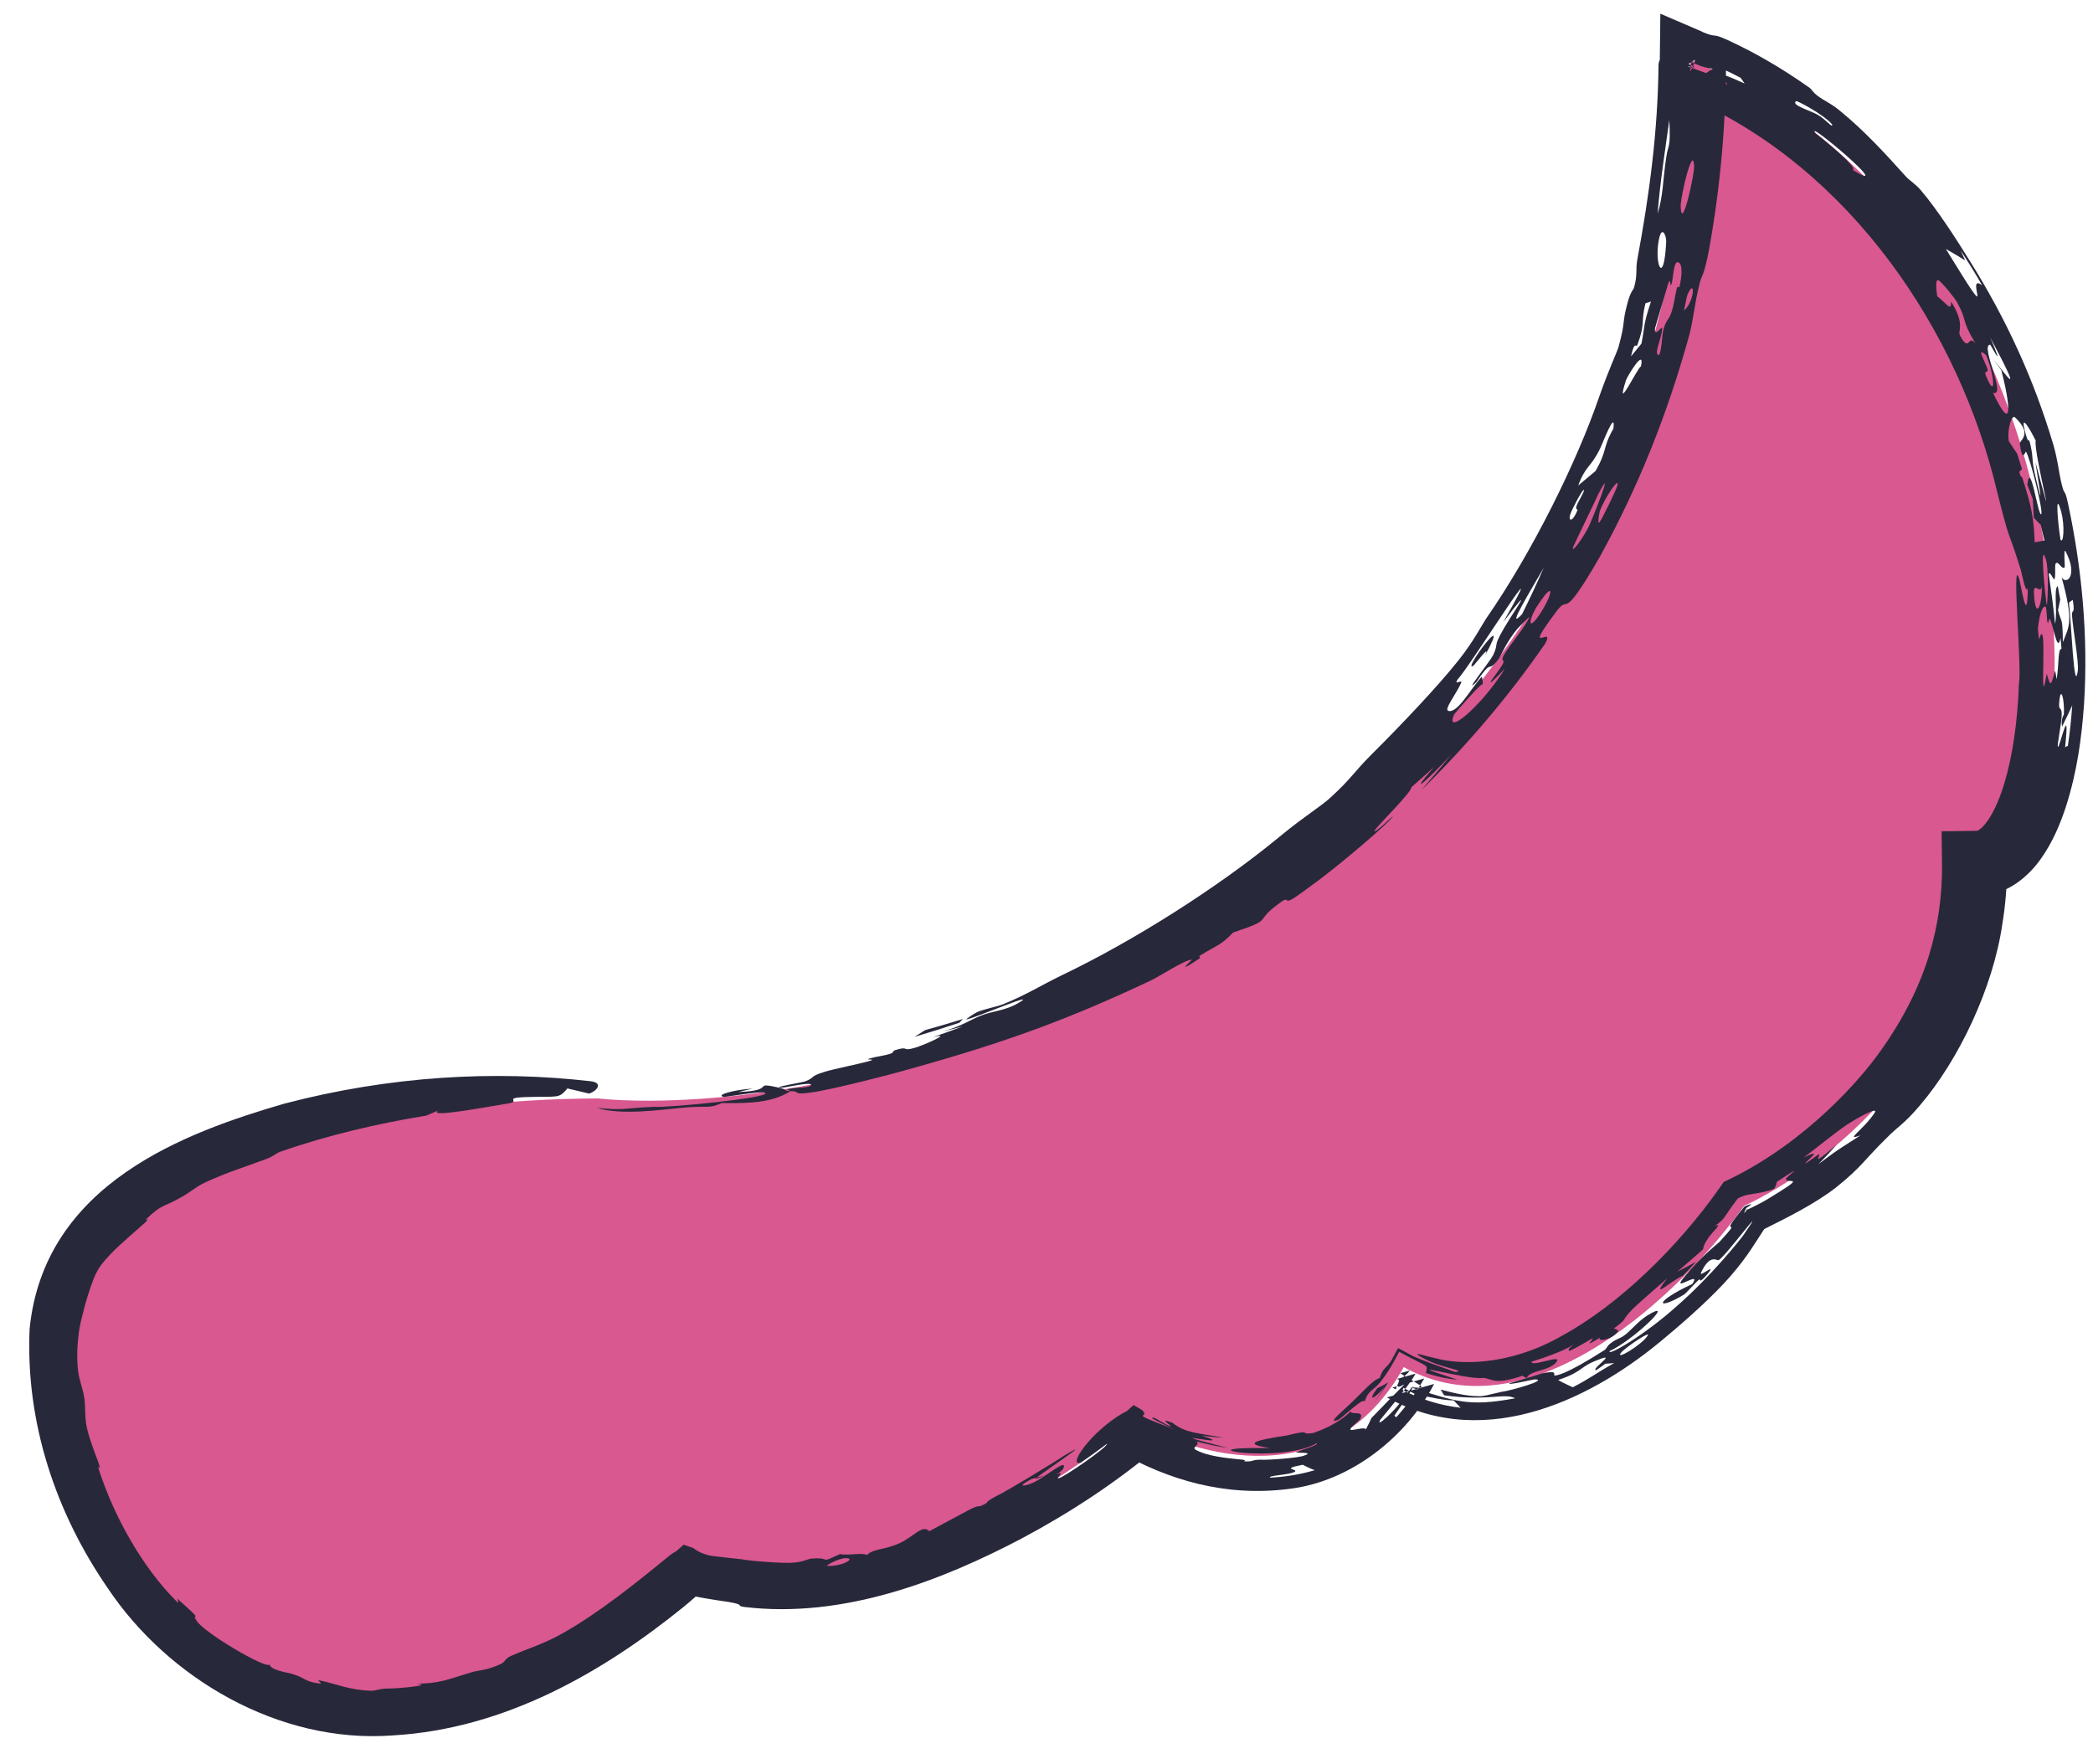 <?xml version="1.0" encoding="UTF-8"?> <svg xmlns="http://www.w3.org/2000/svg" width="70" height="59" viewBox="0 0 70 59" fill="none"><path d="M2.03 44.524C2.509 38.295 14.208 36.738 19.998 36.738C23.991 37.137 34.252 36.139 43.356 28.952C54.736 19.968 56.532 8.588 56.532 2C70.906 7.989 70.308 28.952 66.115 28.952C66.115 35.181 60.924 39.133 58.329 40.331C56.333 43.126 51.262 48.117 46.949 45.722C44.554 50.034 39.962 48.716 37.965 47.519C35.17 49.914 28.263 54.227 22.993 52.31C9.816 63.69 1.431 52.31 2.03 44.524Z" fill="#D8588F"></path><path d="M66.681 15.993C65.262 10.546 61.47 5.253 56.072 3.104L57.728 2C57.725 4.132 57.535 6.252 57.169 8.288C56.986 9.283 56.911 9.192 56.846 9.47C56.658 10.215 56.64 10.688 56.49 11.234C55.758 13.873 54.801 16.269 53.508 18.619C52.127 21.012 52.545 19.736 52.001 20.522C50.887 22.011 52.027 20.867 51.68 21.522C50.467 23.282 49.049 24.942 47.527 26.435C47.866 26.047 48.212 25.638 48.539 25.233C47.914 25.918 46.942 26.831 47.96 25.652C47.705 25.889 47.466 26.097 47.202 26.33C47.223 26.49 46.048 27.629 45.974 27.78C45.911 27.935 46.584 27.291 46.581 27.299C46.601 27.393 44.801 28.945 43.873 29.607C43.628 29.79 43.453 29.914 43.406 29.947C42.814 30.362 43.234 29.864 42.746 30.238C41.899 30.866 42.647 30.716 41.241 31.188C40.839 31.606 40.758 31.581 40.145 31.95C40.063 31.998 40.165 32.024 40.13 32.047C39.223 32.657 39.871 32.106 39.862 32.103C39.714 32.047 38.734 32.679 38.513 32.78C35.731 34.097 33.607 34.865 30.509 35.728C29.844 35.924 27.782 36.455 27.112 36.539C26.46 36.633 26.789 36.481 26.44 36.494C25.935 36.798 25.392 36.917 24.137 36.891C23.683 37.092 23.734 36.965 22.845 37.046C22.105 37.114 20.779 37.309 19.966 37.053C20.905 37.145 20.829 37.06 21.879 37.016C22.234 37.061 25.887 36.712 25.585 36.544C25.441 36.483 24.243 36.701 24.198 36.683C23.92 36.615 24.579 36.444 25.17 36.408C25.023 36.445 24.849 36.485 24.696 36.521C26.041 36.473 25.058 36.152 26.124 36.391C26.255 36.419 26.214 36.476 26.427 36.493C26.466 36.466 26.207 36.455 26.422 36.411C26.643 36.366 27.075 36.389 27.123 36.295C27.195 36.161 26.292 36.367 26.223 36.367C26.223 36.368 26.222 36.369 26.221 36.37C25.608 36.401 26.874 36.193 26.927 36.167C27.3 36.022 27.03 36.015 27.596 35.841C27.919 35.743 28.763 35.577 29.067 35.488C29.368 35.402 28.882 35.462 29.083 35.4C29.283 35.339 29.555 35.315 29.788 35.238C29.889 35.205 29.867 35.145 29.916 35.129C30.439 34.96 30.131 35.184 30.607 35.04C30.919 34.948 31.915 34.503 31.194 34.691C31.528 34.574 31.865 34.454 32.196 34.331C31.98 34.385 31.751 34.447 31.536 34.492C32.189 34.313 32.432 34.11 32.827 33.959C33.214 33.81 33.619 33.797 34.021 33.566C34.885 33.076 32.647 34.033 32.342 34.091C32.228 34.121 32.621 33.874 32.686 33.847C32.97 33.731 33.337 33.672 33.561 33.581C34.347 33.261 34.794 32.965 35.52 32.613C37.919 31.465 40.688 29.704 42.671 28.084C42.747 28.022 42.822 27.962 42.896 27.901C43.647 27.287 44.158 26.981 44.481 26.69C45.235 25.999 45.252 25.849 45.885 25.218C46.819 24.289 48.105 22.941 48.785 22.076C49.266 21.477 49.586 20.861 49.697 20.698C51.266 18.437 52.745 15.428 53.483 13.274C53.84 12.264 54.074 11.802 54.135 11.591C54.385 10.667 54.23 10.893 54.428 10.147C54.531 9.748 54.63 9.685 54.646 9.632C54.781 9.159 54.692 9.039 54.763 8.662C55.167 6.497 55.445 4.383 55.469 2.188C55.471 2.068 55.499 2.048 55.512 2L55.53 0.458L56.925 1.058C56.938 1.068 56.956 1.077 56.98 1.087C57.431 1.268 57.257 1.105 57.718 1.311C58.666 1.74 59.61 2.29 60.519 2.935C60.608 2.999 60.612 3.077 60.815 3.224C61.019 3.374 61.21 3.441 61.519 3.69C62.32 4.343 63.02 5.097 63.745 5.906C63.864 6.038 64.071 6.158 64.245 6.366C64.799 7.013 65.476 8.072 65.856 8.688C67.125 10.706 68.034 12.725 68.671 14.864C68.819 15.363 68.868 15.838 68.93 16.099C69.067 16.692 69.029 16.23 69.165 16.839C69.63 19.022 69.843 21.262 69.701 23.54C69.623 24.676 69.465 25.819 69.096 26.974C68.912 27.535 68.665 28.143 68.266 28.709C67.89 29.247 67.163 29.965 66.115 29.963L67.127 28.952C67.126 29.609 67.073 30.266 66.966 30.915C66.658 33.025 65.526 35.431 64.213 36.967C63.671 37.609 63.495 37.651 63.085 38.072C62.339 38.801 62.275 39.018 61.406 39.714C60.702 40.261 59.792 40.713 58.943 41.136C58.873 41.171 58.807 41.203 58.746 41.234L59.138 40.909C58.702 41.545 58.504 41.954 57.877 42.678C57.31 43.332 56.414 44.135 55.684 44.74C53.433 46.654 49.782 48.616 46.386 46.736L47.963 46.285C47.071 48.023 45.183 49.564 43.087 49.798C41.01 50.061 39.084 49.517 37.365 48.52L38.725 48.405C37.311 49.594 35.788 50.59 34.174 51.452C31.532 52.841 28.227 54.151 24.873 53.742C24.564 53.693 25.046 53.664 24.059 53.531C23.71 53.473 23.261 53.422 22.656 53.236L23.637 53.056C23.415 53.268 23.157 53.501 22.854 53.749C20.211 55.887 16.918 57.825 13.133 58.04C9.311 58.326 5.605 56.108 3.611 53.125C1.882 50.625 0.85 47.601 0.99 44.444C1.479 39.571 6.231 37.865 9.508 36.911C13.045 35.983 16.538 35.792 19.759 36.162C20.19 36.217 19.958 36.494 19.7 36.574C19.453 36.52 19.237 36.458 18.978 36.402C18.667 36.759 18.722 36.655 17.547 36.692C16.829 36.721 17.413 36.83 17.031 36.899C16.535 36.973 14.239 37.416 14.657 37.139C14.519 37.197 14.392 37.253 14.257 37.311C12.591 37.583 10.991 37.964 9.44 38.495C9.173 38.588 9.183 38.66 8.909 38.761C8.18 39.035 7.583 39.209 6.859 39.548C6.473 39.735 6.448 39.834 5.957 40.097C5.472 40.372 5.409 40.265 4.862 40.802C5.323 40.608 3.536 41.861 3.228 42.563C3.155 42.652 2.87 43.476 2.778 43.909C2.728 44.093 2.672 44.309 2.636 44.571C2.586 44.947 2.561 45.392 2.61 45.835C2.651 46.194 2.768 46.398 2.823 46.778C2.862 47.041 2.83 47.382 2.899 47.718C2.962 48.06 3.234 48.757 3.282 48.886C3.44 49.351 3.21 48.855 3.315 49.176C3.819 50.727 4.767 52.425 5.901 53.553C6.039 53.692 5.906 53.446 5.926 53.463C6.913 54.338 6.357 53.899 6.571 54.194C6.736 54.549 8.923 55.851 9.02 55.665C9.026 55.845 9.589 55.937 9.728 55.972C10.263 56.12 10.125 56.224 10.668 56.303C10.866 56.328 10.507 56.16 10.714 56.205C11.225 56.312 11.685 56.524 12.406 56.546C12.579 56.549 12.633 56.485 12.943 56.472C13.245 56.482 14.547 56.359 13.935 56.313C14.716 56.292 14.873 56.2 15.756 55.933C15.989 55.858 16.29 55.871 16.756 55.647C16.912 55.571 16.873 55.477 17.099 55.378C17.622 55.144 18.171 54.992 18.825 54.621C20.037 53.934 21.232 52.974 22.362 52.05C22.479 51.954 22.552 51.912 22.62 51.878L22.865 51.661L23.188 51.774C23.285 51.842 23.356 51.917 23.693 52.014C23.772 52.042 24.441 52.107 24.821 52.151C25.044 52.206 26.254 52.294 26.504 52.263C26.912 52.241 26.975 52.13 27.198 52.122C27.844 52.084 27.36 52.316 28.092 51.975C28.367 52.035 28.814 51.914 28.992 52.006C29.214 51.791 29.591 51.835 30.075 51.617C30.559 51.399 30.846 50.968 31.082 51.21C31.299 51.089 32.225 50.6 32.38 50.513C32.84 50.271 32.63 50.472 32.975 50.282C33.036 50.248 32.944 50.233 33.34 50.027C33.609 49.912 35.437 48.797 35.537 48.715C36.793 47.966 34.916 49.217 34.667 49.42C34.61 49.435 34.553 49.45 34.494 49.467C33.926 49.773 34.311 49.701 34.577 49.576C34.848 49.45 35.28 49.104 35.506 49.005C35.621 48.955 35.645 49.134 35.325 49.318C35.684 49.144 35.259 49.482 35.415 49.436C35.597 49.398 37.076 48.374 37.022 48.286C36.755 48.485 36.415 48.735 36.138 48.922C35.69 49.039 36.493 47.883 37.537 47.272C37.599 47.237 37.647 47.211 37.686 47.193L37.915 46.992L38.186 47.151C38.545 47.483 37.547 47.147 39.306 47.815C39.016 47.695 38.781 47.572 38.533 47.437C38.555 47.321 38.911 47.641 39.147 47.695C39.255 47.723 38.653 47.373 39.215 47.586C39.636 47.929 40.077 47.926 40.916 48.083C40.676 48.071 40.434 48.046 40.192 48.01C41.613 48.484 38.213 47.695 41.053 48.423C40.703 48.376 40.357 48.297 40.012 48.206C40.163 48.312 39.844 48.406 39.986 48.485C40.364 48.697 40.996 48.766 41.508 48.813C41.733 48.834 41.59 48.871 41.609 48.873C41.92 48.895 41.855 48.822 42.125 48.819C42.465 48.835 43.46 48.753 43.614 48.682C44.009 48.553 43.307 48.601 43.346 48.574C43.586 48.461 44.097 48.342 44.04 48.266C42.867 48.968 39.241 48.373 42.475 48.432C41.589 48.293 41.891 48.181 43.043 48.008C43.98 47.777 43.392 48.003 43.907 47.928C43.94 47.922 44.273 47.81 44.578 47.637C44.883 47.47 45.157 47.243 45.163 47.199C45.206 47.348 45.636 47.145 45.494 47.456C45.479 47.508 44.991 47.851 45.227 47.824C45.346 47.815 45.671 47.72 45.678 47.809C45.745 47.687 45.812 47.551 45.867 47.426C46.51 46.766 46.598 46.671 46.969 46.303C46.919 46.304 46.532 46.598 46.95 46.035C46.967 46.01 47.018 46.013 47.154 45.835L46.836 45.926C46.871 45.953 46.914 45.983 46.966 46.016C47.6 46.391 47.778 46.447 47.154 46.392C48.668 46.854 49.069 47.066 50.673 46.765C50.314 46.575 49.785 46.869 48.301 46.666C48.249 46.599 48.231 46.54 48.18 46.472C49.111 46.728 49.374 46.686 49.511 46.696C49.649 46.687 49.69 46.672 50.218 46.549C50.486 46.522 51.824 46.144 51.333 46.132C51.224 46.143 50.401 46.344 50.484 46.26C50.507 46.262 51.478 45.968 51.563 45.934C52.122 45.819 51.946 45.964 51.987 46C52.016 46.017 52.336 46.003 53.669 45.148C53.741 45.099 53.731 45.027 53.867 44.926C54.12 44.734 54.167 44.794 54.388 44.613C54.608 44.43 54.854 44.111 55.241 43.91C55.955 43.533 54.606 44.831 53.832 45.187C53.748 45.377 54.99 44.668 56.102 43.663C57.231 42.677 58.222 41.438 58.326 41.283C59.243 39.946 57.641 42.113 57.475 42.144C57.415 42.167 57.187 41.925 56.892 42.562C56.803 42.752 57.435 42.203 57.122 42.591C56.803 42.979 56.868 42.764 56.838 42.786C56.736 42.859 56.386 43.258 56.324 43.295C55.403 43.851 55.268 43.563 56.597 42.944C56.947 42.439 55.845 43.292 56.323 42.715C56.897 42.014 57.434 41.61 57.513 41.529C58.439 40.519 57.299 41.615 58.348 40.345L58.339 40.353C58.342 40.352 58.344 40.351 58.347 40.349C58.723 40.19 58.533 40.317 58.372 40.424L58.412 40.39C58.335 40.539 58.267 40.671 58.457 40.423L58.395 40.474C58.521 40.42 58.74 40.318 59.06 40.139C60.595 39.213 59.711 39.636 59.731 39.422C59.733 39.37 60.509 38.805 59.423 39.528C59.416 39.587 59.392 39.674 59.34 39.755C59.046 39.894 58.465 39.936 58.312 39.996C58.271 40.014 58.232 40.03 58.197 40.045L58.118 40.083L58.072 40.148C57.652 40.689 57.729 40.742 57.336 41.014C57.675 40.847 57.247 41.224 57.132 41.404C56.695 42.072 57.442 41.359 56.099 42.531C56.315 42.419 56.511 42.32 56.721 42.203C56.574 42.364 56.428 42.517 56.276 42.673C55.939 42.791 55.123 43.568 55.76 42.754C54.838 43.561 54.456 43.867 54.319 44.134C54.293 44.184 54.151 44.303 53.974 44.43C54.028 44.435 54.135 44.493 54.114 44.524C53.929 44.803 53.411 44.893 53.508 44.739C53.379 44.818 53.273 44.877 53.236 44.897C53.001 45.026 53.413 44.693 53.215 44.786C53.153 44.822 52.509 45.201 52.48 45.177C52.399 45.116 52.642 44.974 52.629 44.976C52.615 44.964 52.363 45.188 51.219 45.543C51.22 45.737 52.258 45.273 52.059 45.544C51.842 45.856 51.136 45.832 51.066 46.087C51.004 46.065 50.972 46.041 50.917 46.011C49.952 46.346 49.898 46.096 49.603 46.083C49.006 46.161 46.458 45.388 48.742 46.143C48.387 46.113 48.029 46.032 47.691 45.922C47.733 45.632 47.814 45.744 47.133 45.391L46.796 45.209L46.619 45.538C46.516 45.721 46.38 45.948 46.171 46.217C45.939 46.509 45.755 46.491 45.644 46.87C45.563 46.732 44.844 47.484 44.728 47.496C44.424 47.593 44.757 47.329 45.133 46.972C45.518 46.621 45.928 46.13 46.142 46.092C46.254 45.736 46.365 45.773 46.539 45.493L46.759 45.085L47.178 45.311C47.212 45.332 47.251 45.353 47.295 45.373C47.882 45.616 47.954 45.626 48.67 45.886C49.05 45.849 48.328 45.761 47.846 45.54C47.601 45.436 47.413 45.322 47.407 45.292C47.403 45.255 47.576 45.331 48.085 45.443C48.697 45.604 50.366 45.753 52.258 44.664C54.137 43.638 56.123 41.707 57.502 39.741L57.649 39.53L57.903 39.409C60.46 38.144 62.248 36.068 62.887 35.158C64.469 32.948 64.957 30.89 64.951 28.952L64.936 27.802L66.115 27.787C66.132 27.783 66.139 27.789 66.215 27.735C66.285 27.685 66.39 27.578 66.495 27.422C66.698 27.128 66.893 26.671 67.031 26.211C67.321 25.25 67.478 24.116 67.523 22.848C67.629 22.351 67.273 18.578 67.524 19.337C67.576 19.444 67.809 21.084 67.819 19.654C67.763 19.951 67.608 19.13 67.585 19.059C67.11 17.516 67.28 18.424 66.681 15.993ZM65.079 8.327C66.911 11.321 65.654 9.067 66.292 9.542C66.063 9.144 65.825 8.758 65.571 8.373C65.623 8.484 65.672 8.594 65.722 8.705C65.722 8.706 65.722 8.706 65.722 8.707C65.509 8.576 65.293 8.447 65.079 8.327ZM30.585 34.678C30.699 34.605 30.812 34.531 30.937 34.453C31.362 34.336 31.788 34.211 32.206 34.08C32.165 34.122 32.126 34.163 32.084 34.205C31.586 34.372 31.09 34.528 30.585 34.678ZM53.436 45.483C52.809 45.715 52.959 45.872 52.11 46.153C52.264 46.242 52.433 46.319 52.601 46.397C53.224 46.074 53.334 45.952 53.986 45.587C53.888 45.595 53.788 45.604 53.693 45.608C53.593 45.681 53.486 45.757 53.386 45.824C53.165 45.812 54.153 45.191 53.438 45.482C53.437 45.482 53.437 45.483 53.436 45.483ZM46.797 46.156C46.778 46.145 46.755 46.131 46.73 46.116L47.343 45.941C47.132 46.346 46.282 47.333 46.164 47.483C45.987 47.795 46.642 47.198 46.974 46.729C47.29 46.255 47.533 46.068 46.632 47.349C46.662 47.357 46.673 47.386 46.694 47.404C47.058 47.003 47.367 46.565 47.633 46.102L46.57 46.405C46.607 46.427 46.645 46.448 46.682 46.468C46.706 46.356 46.775 46.27 46.797 46.156ZM69.196 20.16C69.267 20.687 69.366 23.292 69.49 22.445C69.537 22.185 69.329 21.028 69.299 20.597C69.283 20.314 69.409 20.626 69.325 20.065C69.284 20.094 69.237 20.113 69.197 20.161C69.197 20.161 69.196 20.16 69.196 20.16ZM68.518 19.224C68.604 19.761 68.679 20.319 68.73 20.862C68.823 20.46 68.672 19.663 68.822 19.605C68.851 19.754 68.877 19.898 68.904 20.053C68.88 20.174 68.855 20.292 68.83 20.408C68.948 20.879 68.98 20.576 68.993 21.478C69.205 20.928 69.36 20.806 68.95 19.306C69.111 19.582 69.511 19.25 69.084 18.443C69.006 18.295 69.066 18.956 69.056 18.968C68.96 19.085 68.839 18.726 68.75 18.85C68.711 18.906 68.764 19.307 68.705 19.374C68.677 19.405 68.538 19.039 68.518 19.224ZM68.913 18.051C69.009 18.213 69.069 17.592 68.931 17.096C68.715 16.323 68.834 17.582 68.913 18.051ZM30.582 34.679C30.583 34.679 30.584 34.678 30.585 34.678C30.584 34.678 30.584 34.679 30.584 34.679C30.583 34.679 30.583 34.679 30.582 34.679ZM48.616 46.834C48.159 46.841 47.516 46.62 47.535 46.718C47.332 46.629 47.125 46.524 46.938 46.413C46.928 46.438 46.92 46.465 46.91 46.49C47.508 46.8 48.172 47.004 48.849 47.082C48.771 47.001 48.702 46.919 48.616 46.834ZM43.568 48.988C42.773 49.143 43.462 49.13 43.298 49.224C43.13 49.329 42.386 49.345 42.478 49.419C42.969 49.396 43.485 49.315 43.973 49.169C43.817 49.118 43.705 49.05 43.567 48.988C43.567 48.988 43.568 48.988 43.568 48.988ZM55.724 5.281C55.794 4.784 55.879 4.998 55.83 4.01C55.83 4.011 55.83 4.012 55.83 4.013C55.702 4.941 55.517 6.121 55.438 7.147C55.627 6.542 55.609 6.049 55.724 5.281ZM55.105 44.67C55.236 44.478 54.379 45.053 54.223 45.231C53.977 45.537 54.915 44.978 55.105 44.67ZM48.634 23.898C48.301 24.631 49.483 23.705 50.316 22.39C50.391 22.278 49.728 23.028 49.872 22.765C49.888 22.739 50.221 22.307 50.274 22.18C50.327 22.053 50.184 22.122 50.287 21.927C50.476 21.58 51.049 20.926 51.148 20.639C51.162 20.601 50.776 21 50.755 21.022C50.398 21.44 50.184 21.954 50.136 22.02C49.879 22.376 49.835 22.261 49.749 22.335C49.587 22.475 49.394 22.797 49.376 22.814C48.895 23.281 49.855 22.098 49.938 21.907C50.178 21.404 49.823 21.764 50.519 20.653C50.587 20.543 51.413 19.304 50.277 20.806C52.093 17.606 49.17 22.278 48.751 22.723C48.596 22.954 48.935 22.689 48.864 22.847C48.703 23.211 48.289 23.727 48.435 23.773C48.742 23.873 49.159 23.071 49.56 22.629C49.572 22.719 49.606 22.778 49.584 22.908C49.636 22.715 48.659 23.855 48.633 23.898C48.633 23.898 48.634 23.898 48.634 23.898ZM53.364 15.751C53.776 15.025 53.582 15.001 53.96 14.334C54.044 13.645 53.579 14.885 53.505 15.021C53.191 15.656 53.033 15.562 52.784 16.237C52.985 16.063 53.17 15.92 53.364 15.751ZM49.65 21.954C49.904 21.453 49.314 22.249 49.272 22.269C48.867 22.508 50.644 20.137 49.65 21.954ZM68.87 23.503C68.844 23.789 68.947 23.614 68.954 23.867C68.966 24.138 68.778 24.983 68.83 24.98C68.899 24.964 69.241 23.371 69.066 24.998C69.106 24.946 69.126 24.969 69.159 24.946C69.225 24.506 69.275 24.028 69.305 23.592C69.197 23.83 69.079 24.074 68.965 24.302C68.92 24.044 69.024 23.905 69.025 23.895C69.025 23.895 69.025 23.895 69.025 23.895C69.057 23.439 68.919 22.849 68.87 23.503ZM60.073 3.382C59.874 3.519 60.58 3.701 60.827 3.859C61.073 4.01 61.323 4.323 61.271 4.154C60.957 3.803 60.095 3.36 60.073 3.382C60.073 3.382 60.073 3.382 60.073 3.382ZM54.898 11.492C55.031 10.806 54.949 10.895 55.216 10.086C55.155 10.107 55.092 10.125 55.032 10.144C54.87 10.794 55.037 10.795 54.764 11.531C54.718 11.651 54.674 11.354 54.549 11.919C54.662 11.78 54.784 11.634 54.898 11.492ZM55.47 8.08C55.335 8.866 55.651 9.58 55.726 8.085C55.733 7.863 55.564 7.489 55.47 8.08ZM68.098 16.03C68.411 17.375 68.12 15.835 68.078 15.462C68.916 18.605 68.001 15.106 68.084 14.738C67.905 14.373 67.526 13.713 67.748 14.512C67.837 14.846 67.863 14.706 67.869 14.726C68.036 15.338 67.911 15.292 68.098 16.03ZM52.757 17.069C52.777 17.021 52.673 17.059 52.732 16.905C52.791 16.751 52.999 16.441 52.971 16.387C52.946 16.334 52.591 16.988 52.517 17.205C52.446 17.421 52.575 17.499 52.757 17.069ZM54.88 12.261C55.026 11.592 54.43 12.576 54.382 12.715C53.983 13.949 54.813 12.206 54.88 12.261ZM66.656 13.138C67.368 14.63 67.207 13.411 66.933 12.382C66.851 12.266 66.766 12.147 66.682 12.034C67.097 12.541 67.735 13.484 66.565 11.291C67.097 12.533 66.576 11.529 66.562 11.527C66.208 11.531 67.132 13.285 66.656 13.136C66.656 13.137 66.656 13.137 66.656 13.138ZM51.632 18.98C51.287 19.6 50.299 21.186 50.905 20.541C51.162 20.026 51.406 19.502 51.632 18.98ZM61.783 37.605C61.3 37.938 60.899 38.282 60.327 38.712C60.914 38.425 60.589 38.689 60.429 38.845C60.188 39.079 60.832 38.597 60.838 38.597C60.894 38.696 60.513 39.042 61.42 38.293C61.225 38.512 61.026 38.726 60.815 38.937C61.535 38.385 61.737 38.294 62.228 37.968C61.658 38.182 62.312 37.793 62.689 37.229C62.875 36.953 62.031 37.444 61.782 37.606C61.782 37.605 61.782 37.605 61.783 37.605ZM67.183 14.752C67.274 14.9 67.373 15.032 67.464 15.176C67.519 15.345 67.572 15.515 67.624 15.688C67.595 15.72 67.563 15.747 67.536 15.781C67.587 16.012 67.612 15.91 67.635 15.977C67.635 15.977 67.634 15.977 67.634 15.977C67.947 16.927 68.021 17.343 68.049 18.136C68.159 18.117 68.269 18.098 68.378 18.079C68.337 17.905 68.294 17.725 68.25 17.555C68.174 17.474 68.096 17.393 68.019 17.313C68.01 17.106 67.999 16.899 67.984 16.69C67.926 16.532 67.858 16.349 67.803 16.216C67.905 15.341 68.149 17.208 68.264 17.202C68.363 17.194 67.91 15.344 67.76 15.107C67.74 15.072 67.636 15.527 67.552 14.834C67.537 14.729 68.009 14.528 67.382 13.951C67.292 13.872 67.122 14.318 67.183 14.752ZM68.194 21.391C68.512 20.342 68.173 24.179 68.453 22.533C68.589 23.007 68.591 22.926 68.73 22.444C68.743 22.402 68.778 22.737 68.783 22.709C68.867 22.257 68.817 21.701 68.947 21.697C68.938 21.574 68.928 21.458 68.916 21.334C68.81 21.857 68.701 21.028 68.573 20.732C68.517 20.594 68.523 20.919 68.475 20.803C68.458 20.761 68.454 20.305 68.409 20.289C68.307 20.259 68.203 20.558 68.157 21.032C68.157 21.032 68.157 21.032 68.157 21.032C68.17 21.153 68.183 21.271 68.194 21.391ZM57.772 2.841C57.698 2.608 57.071 2.217 58.349 2.793C58.306 2.729 58.259 2.665 58.214 2.601C58.001 2.49 57.797 2.389 57.582 2.288C57.194 2.357 56.795 2.19 56.513 2.046L56.582 2C56.549 2.38 56.457 2.575 56.666 2.115C56.675 2.094 56.68 2.05 56.683 2L56.474 2.139C56.627 2.214 56.84 2.298 56.442 2.216L56.767 2C56.768 2.006 56.769 2.012 56.77 2.018C56.77 2.017 56.771 2.017 56.771 2.016C56.77 2.011 56.77 2.005 56.77 2L56.441 2.219C57.144 2.483 57.258 2.473 57.772 2.841ZM61.961 5.682C63.514 6.625 60.279 3.888 60.726 4.465C60.782 4.492 62.2 5.635 61.961 5.682ZM56.169 9.598C56.343 8.811 56.147 8.723 56.062 8.788C55.977 8.851 55.938 9.41 55.911 9.475C55.826 9.692 55.904 9.211 55.791 9.491C55.761 9.585 55.368 10.909 55.354 10.973C55.31 11.325 55.602 10.87 55.595 10.972C55.572 11.308 55.368 11.712 55.425 11.83C55.549 12.081 55.589 11.22 55.618 11.085C55.718 10.669 55.811 10.732 55.907 10.428C56.003 10.124 56.015 9.907 56.082 9.636C56.104 9.546 56.16 9.637 56.169 9.598ZM56.211 6.929C56.249 7.772 56.685 5.785 56.659 5.539C56.623 4.831 56.205 6.525 56.211 6.929ZM68.431 18.73C68.213 18.005 68.382 19.748 68.452 20.244C68.496 20.142 68.515 18.987 68.431 18.73ZM66.485 12.717C66.777 13.34 66.669 12.398 66.418 11.87C66.127 11.632 66.293 11.904 66.439 12.253C66.584 12.601 66.25 12.234 66.485 12.717ZM53.093 17.693C53.183 17.568 54.081 15.301 53.445 16.546C53.407 16.643 52.665 18.17 52.614 18.293C52.535 18.545 52.911 18.036 53.093 17.693ZM64.791 9.907C65.097 10.139 65.273 10.457 65.25 10.082C65.249 10.082 65.249 10.081 65.249 10.081C65.752 10.861 65.455 11.058 65.555 11.229C65.887 11.833 65.811 11.139 66.075 11.496C65.552 10.617 65.831 10.807 65.461 10.121C65.378 9.965 64.935 9.422 64.827 9.371C64.722 9.319 64.757 9.713 64.791 9.907ZM51.394 20.688C51.886 20.031 52.082 19.26 51.45 20.21C51.14 20.663 51.088 21.09 51.394 20.688ZM46.062 46.429C46.181 46.374 46.304 46.308 46.426 46.237C46.273 46.484 46.099 46.726 45.909 46.95C46.053 46.768 46.186 46.578 46.311 46.377C45.96 46.803 45.712 46.902 46.061 46.43C46.061 46.43 46.061 46.429 46.062 46.429ZM28.296 52.111C28.046 52.109 27.6 52.367 27.662 52.37C28.142 52.399 28.648 52.114 28.296 52.111ZM68.028 19.894C68.087 20.819 68.326 20.152 68.283 19.589C68.266 19.939 67.987 19.378 68.028 19.894ZM34.667 49.42C34.751 49.398 34.836 49.375 34.928 49.346C34.661 49.472 34.603 49.479 34.667 49.42ZM53.498 17.462C53.589 17.341 54.064 16.377 54.095 16.227C54.165 15.928 53.678 16.631 53.506 17.091C53.488 17.142 53.413 17.583 53.499 17.46C53.498 17.461 53.498 17.462 53.498 17.462ZM45.16 47.191C45.162 47.193 45.163 47.195 45.163 47.199C45.162 47.196 45.16 47.194 45.16 47.191ZM9.018 55.65C9.021 55.656 9.022 55.661 9.02 55.665C9.02 55.66 9.018 55.655 9.018 55.65ZM56.321 10.384C56.678 10.091 56.708 9.247 56.435 9.858C56.42 9.892 56.343 10.298 56.321 10.384Z" fill="#28283B"></path></svg> 